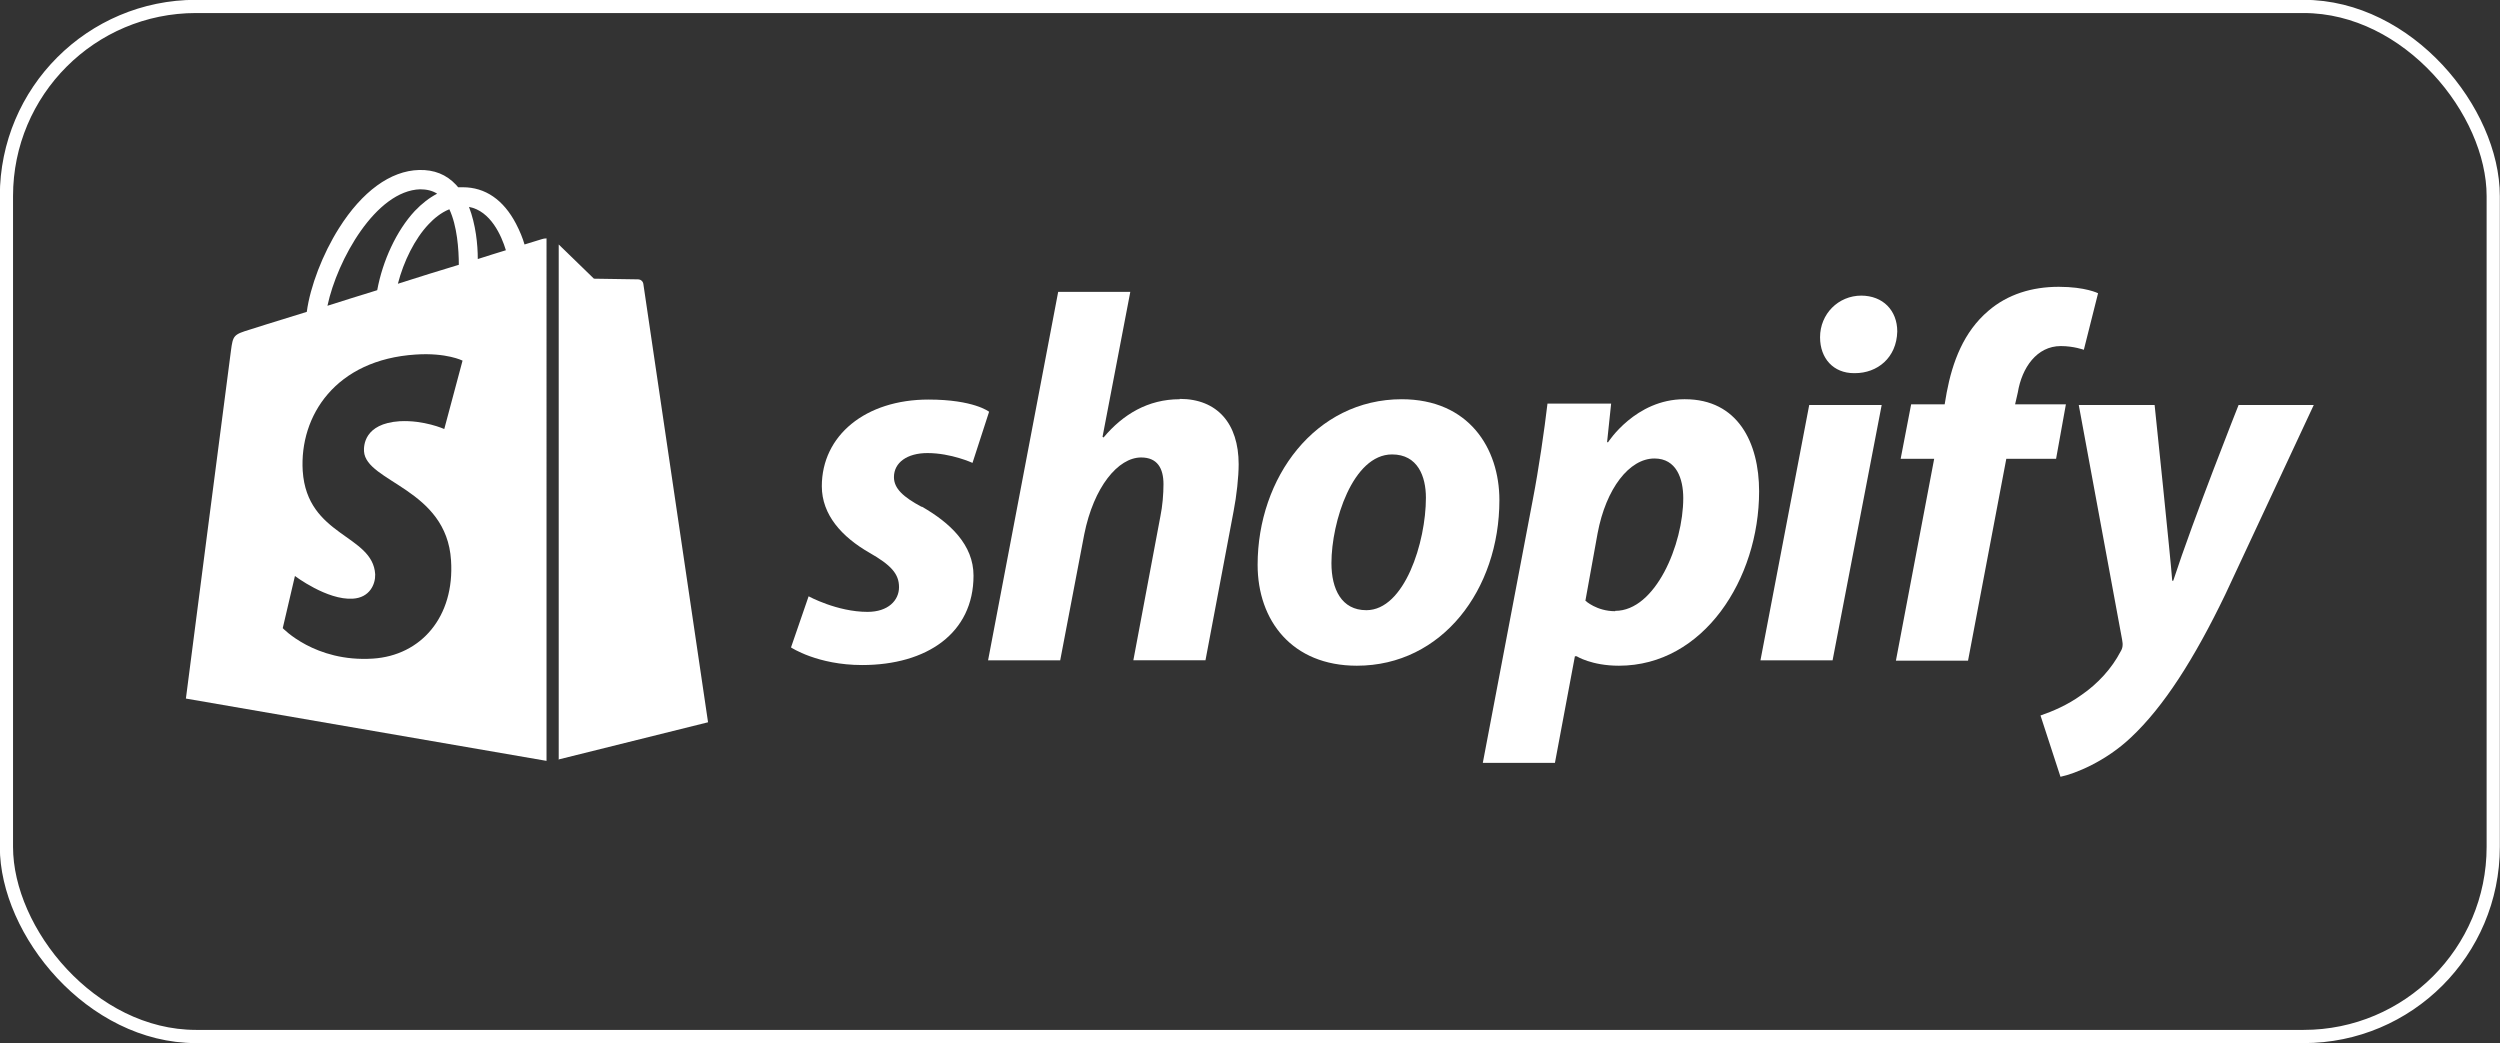 <?xml version="1.0" encoding="UTF-8"?>
<svg id="_Слой_2" data-name="Слой 2" xmlns="http://www.w3.org/2000/svg" viewBox="0 0 73.83 30.81">
  <rect x="0" y="0" width="73.83" height="30.81" fill="#333333" stroke="none"/>
  <defs>
    <style>
      .cls-1 {
        fill: #fff;
      }

      .cls-2 {
        fill: none;
        stroke: #fff;
        stroke-miterlimit: 10;
        stroke-width: .39px;
      }
    </style>
  </defs>
  <g id="_Слой_1-2" data-name="Слой 1">
    <g>
      <g>
        <g>
          <path id="s" class="cls-1" d="M27.22,14.97c-.54-.29-.82-.54-.82-.88,0-.43.39-.71.99-.71.7,0,1.33.29,1.33.29l.49-1.51s-.45-.36-1.79-.36c-1.86,0-3.15,1.06-3.15,2.56,0,.85.6,1.5,1.4,1.96.65.37.88.63.88,1.02s-.32.73-.93.73c-.9,0-1.74-.46-1.74-.46l-.52,1.51s.78.52,2.1.52c1.91,0,3.29-.94,3.29-2.64,0-.91-.69-1.56-1.53-2.04Z"/>
          <path id="h" class="cls-1" d="M34.84,11.79c-.94,0-1.68.45-2.25,1.13l-.03-.02.82-4.28h-2.13l-2.07,10.88h2.13l.71-3.72c.28-1.4,1-2.27,1.68-2.27.48,0,.66.32.66.79,0,.29-.03.65-.09.94l-.8,4.26h2.13l.83-4.4c.09-.46.15-1.02.15-1.39,0-1.2-.63-1.93-1.74-1.93Z"/>
          <path id="o" class="cls-1" d="M41.4,11.79c-2.56,0-4.26,2.32-4.26,4.89,0,1.65,1.02,2.98,2.93,2.98,2.52,0,4.21-2.25,4.21-4.89,0-1.53-.9-2.98-2.89-2.98ZM40.35,18.02c-.73,0-1.03-.62-1.03-1.39,0-1.22.63-3.21,1.79-3.21.76,0,1,.65,1,1.28,0,1.31-.63,3.32-1.76,3.32Z"/>
          <path id="p" class="cls-1" d="M49.74,11.79c-1.44,0-2.25,1.27-2.25,1.27h-.03l.12-1.14h-1.88c-.09.77-.26,1.94-.43,2.82l-1.48,7.79h2.13l.59-3.15h.05s.44.28,1.25.28c2.5,0,4.14-2.56,4.14-5.15,0-1.44-.63-2.72-2.19-2.72ZM47.7,18.05c-.55,0-.88-.31-.88-.31l.36-1.99c.25-1.33.94-2.21,1.68-2.21.65,0,.85.6.85,1.17,0,1.37-.82,3.33-2.01,3.33Z"/>
          <path id="dot" class="cls-1" d="M54.97,8.73c-.68,0-1.22.54-1.22,1.23,0,.63.4,1.06,1,1.06h.03c.66,0,1.23-.45,1.25-1.23,0-.62-.42-1.06-1.07-1.06Z"/>
          <polygon id="i" class="cls-1" points="51.99 19.5 54.12 19.5 55.57 11.96 53.43 11.96 51.99 19.5"/>
          <path id="f" class="cls-1" d="M60.99,11.94h-1.48l.08-.35c.12-.73.56-1.37,1.27-1.37.38,0,.68.11.68.11l.42-1.67s-.37-.19-1.16-.19-1.51.22-2.08.71c-.73.62-1.06,1.51-1.23,2.41l-.06.35h-.99l-.31,1.61h.99l-1.13,5.96h2.13l1.13-5.96h1.47l.29-1.61Z"/>
          <path id="y" class="cls-1" d="M66.11,11.96s-1.33,3.35-1.93,5.19h-.03c-.04-.59-.52-5.19-.52-5.19h-2.24l1.28,6.93c.03.15.02.25-.05.36-.25.48-.66.94-1.16,1.28-.4.29-.85.48-1.2.6l.59,1.81c.43-.09,1.33-.45,2.08-1.16.97-.91,1.87-2.32,2.79-4.23l2.61-5.59h-2.22Z"/>
        </g>
        <g>
          <path class="cls-1" d="M16.01,7.06s-.2.06-.52.16c-.05-.18-.14-.4-.25-.61-.37-.71-.91-1.08-1.57-1.08h0s-.09,0-.14,0c-.02-.02-.04-.05-.06-.07-.29-.31-.65-.45-1.09-.44-.85.02-1.69.64-2.37,1.72-.48.76-.85,1.72-.95,2.47-.97.3-1.65.51-1.67.52-.49.15-.51.17-.57.63-.05.35-1.33,10.27-1.33,10.27l10.65,1.84V7.04c-.05,0-.1.01-.13.02ZM13.55,7.82c-.56.17-1.18.36-1.8.56.17-.66.5-1.33.91-1.76.15-.16.36-.34.61-.44.23.49.28,1.18.28,1.65ZM12.4,5.59c.2,0,.37.04.51.13-.23.12-.45.29-.66.51-.54.58-.95,1.47-1.11,2.34-.51.16-1.01.31-1.47.46.29-1.36,1.43-3.4,2.74-3.44ZM10.75,13.33c.06.91,2.44,1.1,2.57,3.22.11,1.67-.89,2.81-2.31,2.9-1.71.11-2.66-.9-2.66-.9l.36-1.54s.95.72,1.71.67c.5-.03.67-.43.66-.72-.07-1.18-2.01-1.11-2.14-3.05-.1-1.63.97-3.29,3.34-3.44.91-.06,1.38.18,1.38.18l-.54,2.02s-.6-.27-1.32-.23c-1.05.07-1.06.73-1.05.89ZM14.11,7.65c0-.43-.06-1.02-.26-1.54.64.12.96.85,1.09,1.28-.25.08-.53.16-.83.26Z"/>
          <path class="cls-1" d="M16.49,22.43l4.42-1.1s-1.9-12.86-1.91-12.94c-.01-.09-.09-.14-.15-.14-.06,0-1.31-.02-1.31-.02,0,0-.76-.74-1.04-1.01v15.22Z"/>
        </g>
      </g>
      <rect class="cls-2" x=".19" y=".19" width="73.44" height="30.42" rx="5.6" ry="5.6"/>
    </g>
  </g>
</svg>